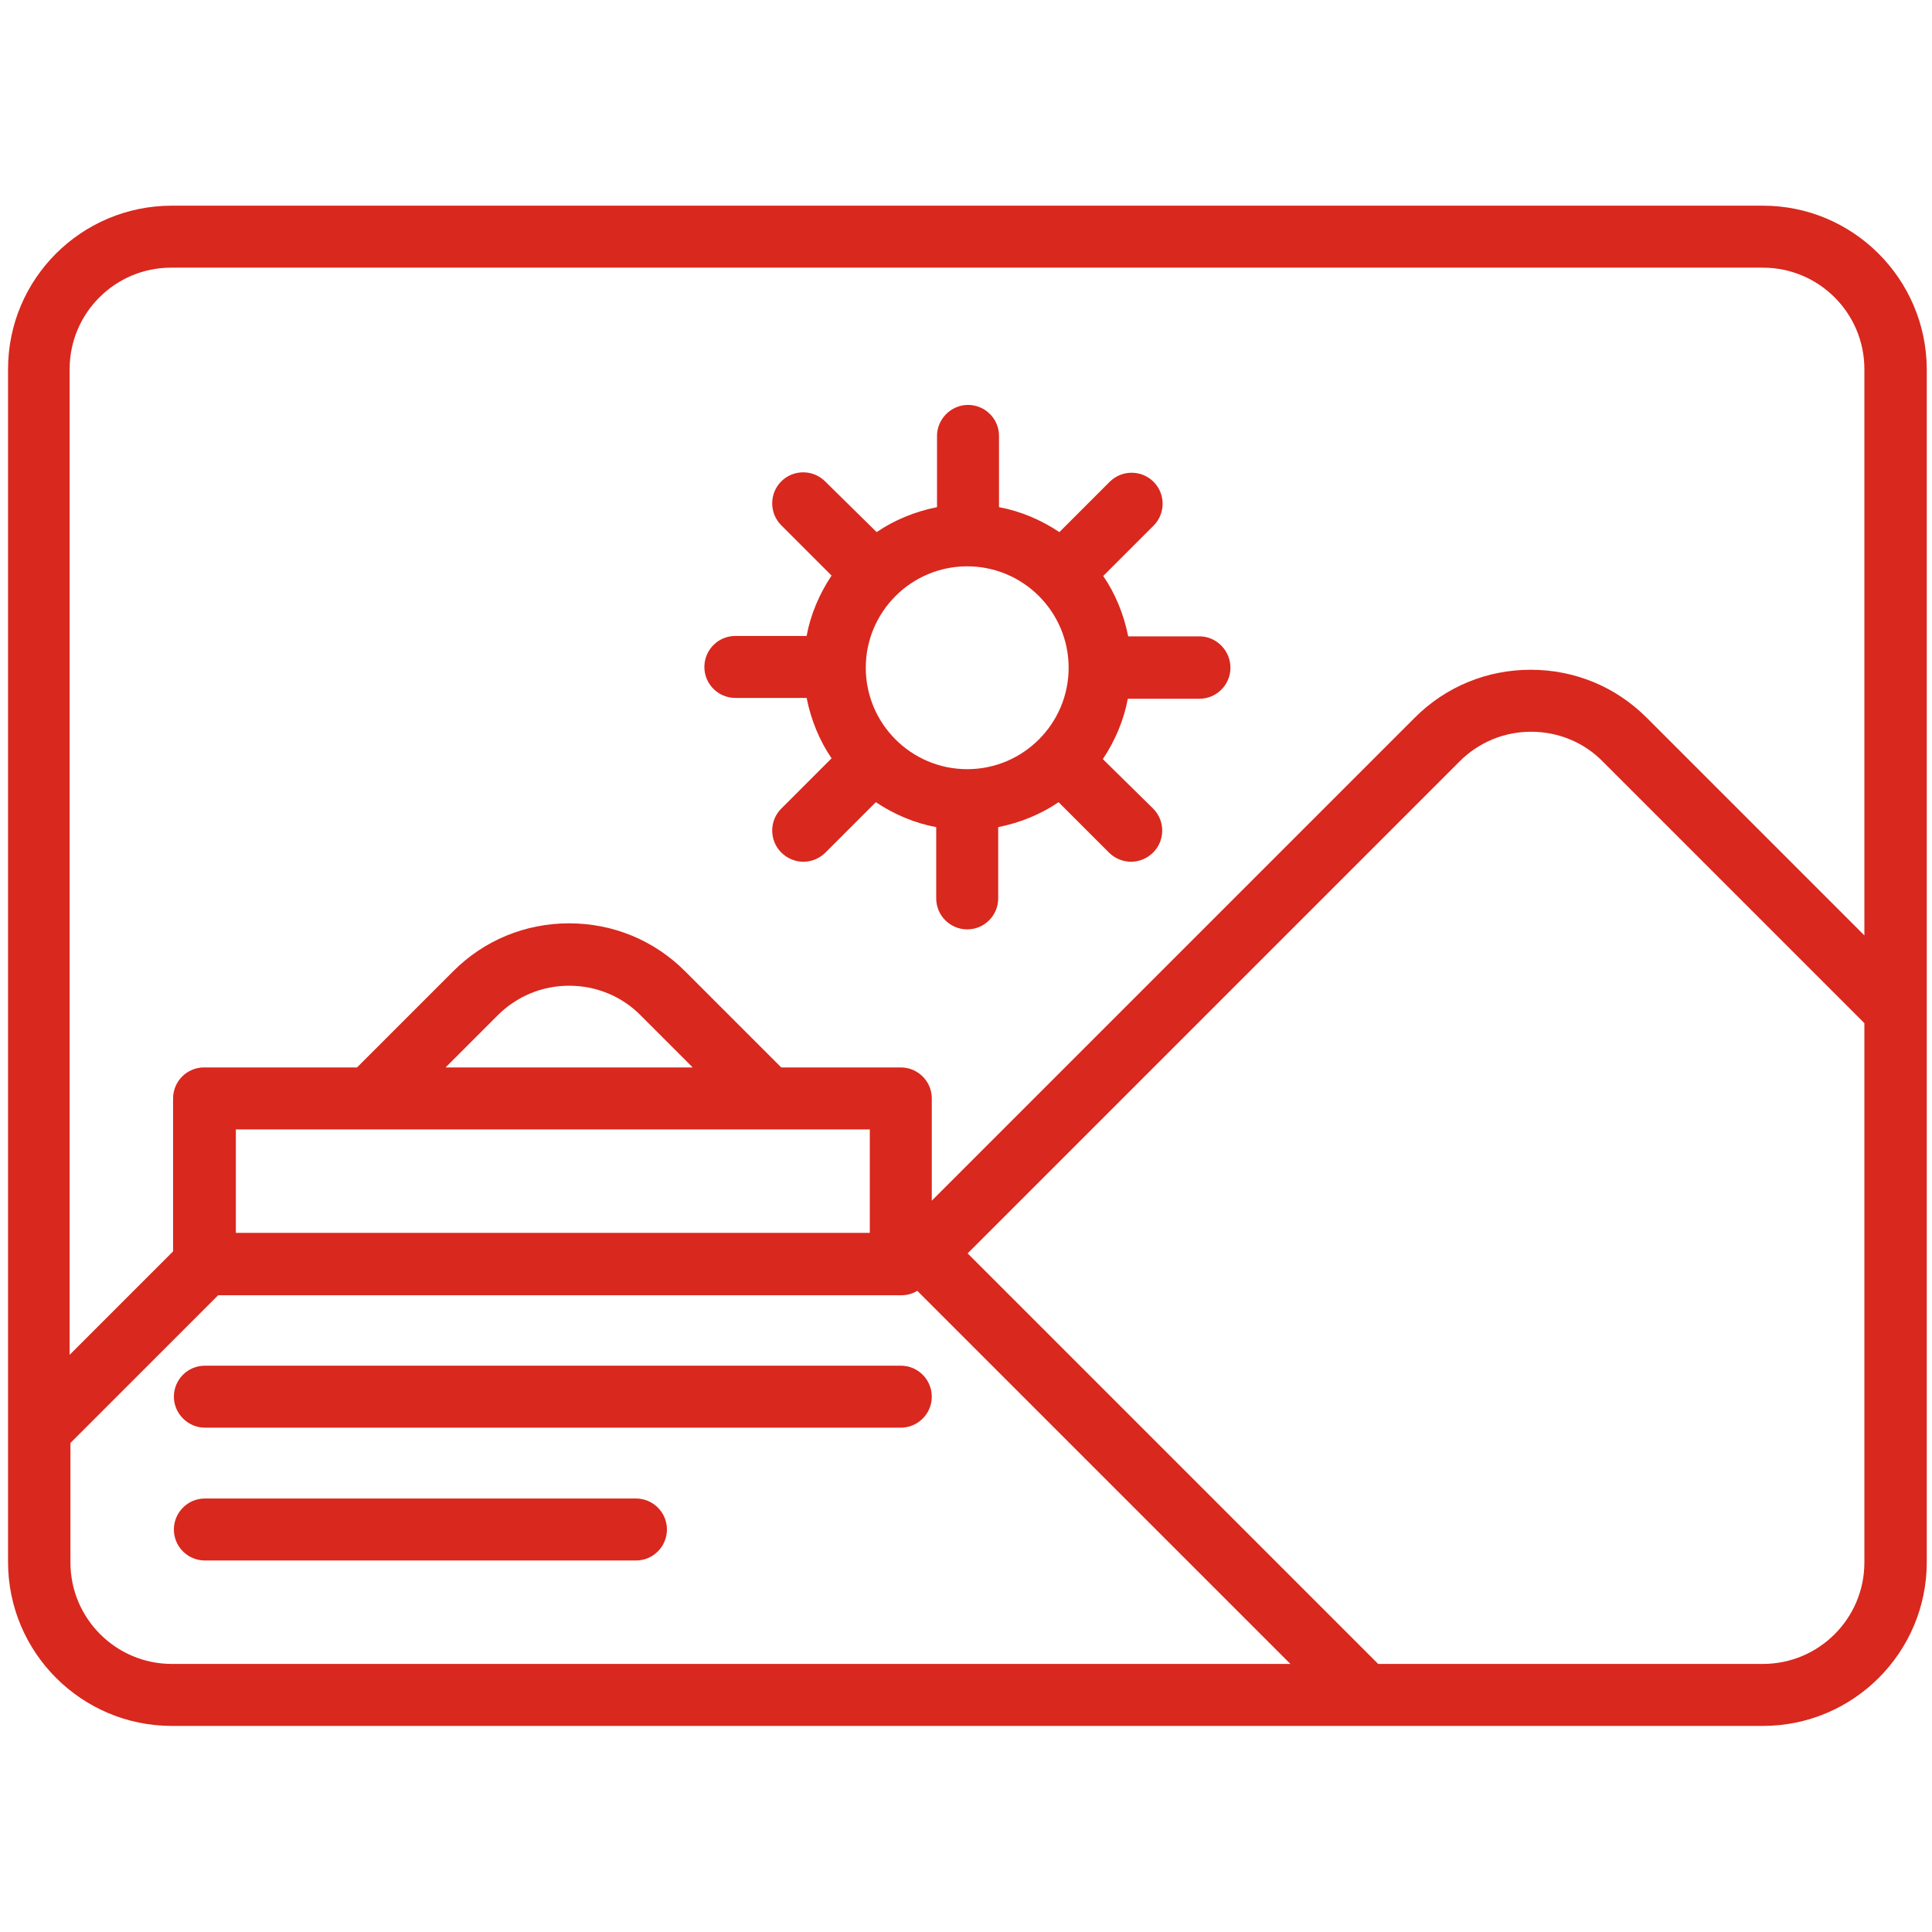 <?xml version="1.0" encoding="utf-8"?>
<!-- Generator: Adobe Illustrator 21.1.0, SVG Export Plug-In . SVG Version: 6.00 Build 0)  -->
<svg version="1.1" id="Capa_1" xmlns="http://www.w3.org/2000/svg" xmlns:xlink="http://www.w3.org/1999/xlink" x="0px" y="0px"
	 viewBox="0 0 480 480" style="enable-background:new 0 0 480 480;" xml:space="preserve">
<style type="text/css">
	.st0{fill:#D9281E;}
</style>
<g>
	<g>
		<path class="st0" d="M438,51.1H42.7C20.2,51.1,2,69.3,2,91.7v263.5c0,0,0,0,0,0v32.9c0,22.4,18.2,40.7,40.7,40.7H438
			c22.4,0,40.7-18.2,40.7-40.7V91.7C478.6,69.3,460.4,51.1,438,51.1z M42.7,413.4c-13.9,0-25.2-11.3-25.2-25.2v-29.7l36.7-36.7
			h169.8c1.4,0,2.8-0.4,3.9-1.1l92.7,92.7L42.7,413.4L42.7,413.4z M216.1,280.6v25c0,0.1,0,0.3,0,0.4v0.3H58.6v-25.7H216.1z
			 M110.7,265.2l12.9-12.9c4.8-4.8,11.1-7.4,17.8-7.4c6.7,0,13.1,2.6,17.8,7.4l12.9,12.9H110.7z M463.2,388.2
			c0,13.9-11.3,25.2-25.2,25.2h-95.6l-102-102l122.2-122.2c4.8-4.8,11.1-7.4,17.8-7.4s13.1,2.6,17.8,7.4l65,65L463.2,388.2
			L463.2,388.2z M463.2,232.4l-54.1-54.1c-7.7-7.7-17.9-11.9-28.8-11.9s-21.1,4.2-28.8,11.9l-120,120v-25.4c0-4.3-3.5-7.7-7.7-7.7
			h-29.7l-23.9-23.9c-7.7-7.7-17.9-11.9-28.8-11.9s-21.1,4.2-28.8,11.9l-23.9,23.9h-38c-4.3,0-7.7,3.5-7.7,7.7v38l-25.7,25.7V91.7
			c0-13.9,11.3-25.2,25.2-25.2H438c13.9,0,25.2,11.3,25.2,25.2V232.4z"/>
	</g>
</g>
<g>
	<g>
		<path class="st0" d="M298,158.1h-17.7c-1.1-5.5-3.2-10.6-6.2-15l12.5-12.5c3-3,3-7.9,0-10.9c-3-3-7.9-3-10.9,0l-12.5,12.5
			c-4.5-3-9.6-5.2-15-6.2v-17.7c0-4.3-3.5-7.7-7.7-7.7s-7.7,3.5-7.7,7.7v17.7c-5.5,1.1-10.6,3.2-15,6.2L205,119.6c-3-3-7.9-3-10.9,0
			c-3,3-3,7.9,0,10.9l12.5,12.5c-3,4.5-5.2,9.6-6.2,15h-17.7c-4.3,0-7.7,3.5-7.7,7.7c0,4.3,3.5,7.7,7.7,7.7h17.7
			c1.1,5.5,3.2,10.6,6.2,15l-12.5,12.5c-3,3-3,7.9,0,10.9c1.5,1.5,3.5,2.3,5.5,2.3c2,0,4-0.8,5.5-2.3l12.5-12.5
			c4.5,3,9.6,5.2,15,6.2v17.7c0,4.3,3.5,7.7,7.7,7.7c4.3,0,7.7-3.5,7.7-7.7v-17.7c5.5-1.1,10.6-3.2,15-6.2l12.5,12.5
			c1.5,1.5,3.5,2.3,5.5,2.3c2,0,4-0.8,5.5-2.3c3-3,3-7.9,0-10.9L274,188.6c3-4.5,5.2-9.6,6.2-15H298c4.3,0,7.7-3.5,7.7-7.7
			C305.7,161.6,302.2,158.1,298,158.1z M240.3,191.1c-13.9,0-25.2-11.3-25.2-25.2s11.3-25.2,25.2-25.2c13.9,0,25.2,11.3,25.2,25.2
			S254.2,191.1,240.3,191.1z"/>
	</g>
</g>
<g>
	<g>
		<path class="st0" d="M223.8,339.3H50.9c-4.3,0-7.7,3.5-7.7,7.7s3.5,7.7,7.7,7.7h172.9c4.3,0,7.7-3.5,7.7-7.7
			S228.1,339.3,223.8,339.3z"/>
	</g>
</g>
<g>
	<g>
		<path class="st0" d="M158,372.3H50.9c-4.3,0-7.7,3.5-7.7,7.7c0,4.3,3.5,7.7,7.7,7.7H158c4.3,0,7.7-3.5,7.7-7.7
			C165.7,375.7,162.2,372.3,158,372.3z"/>
	</g>
</g>
</svg>
